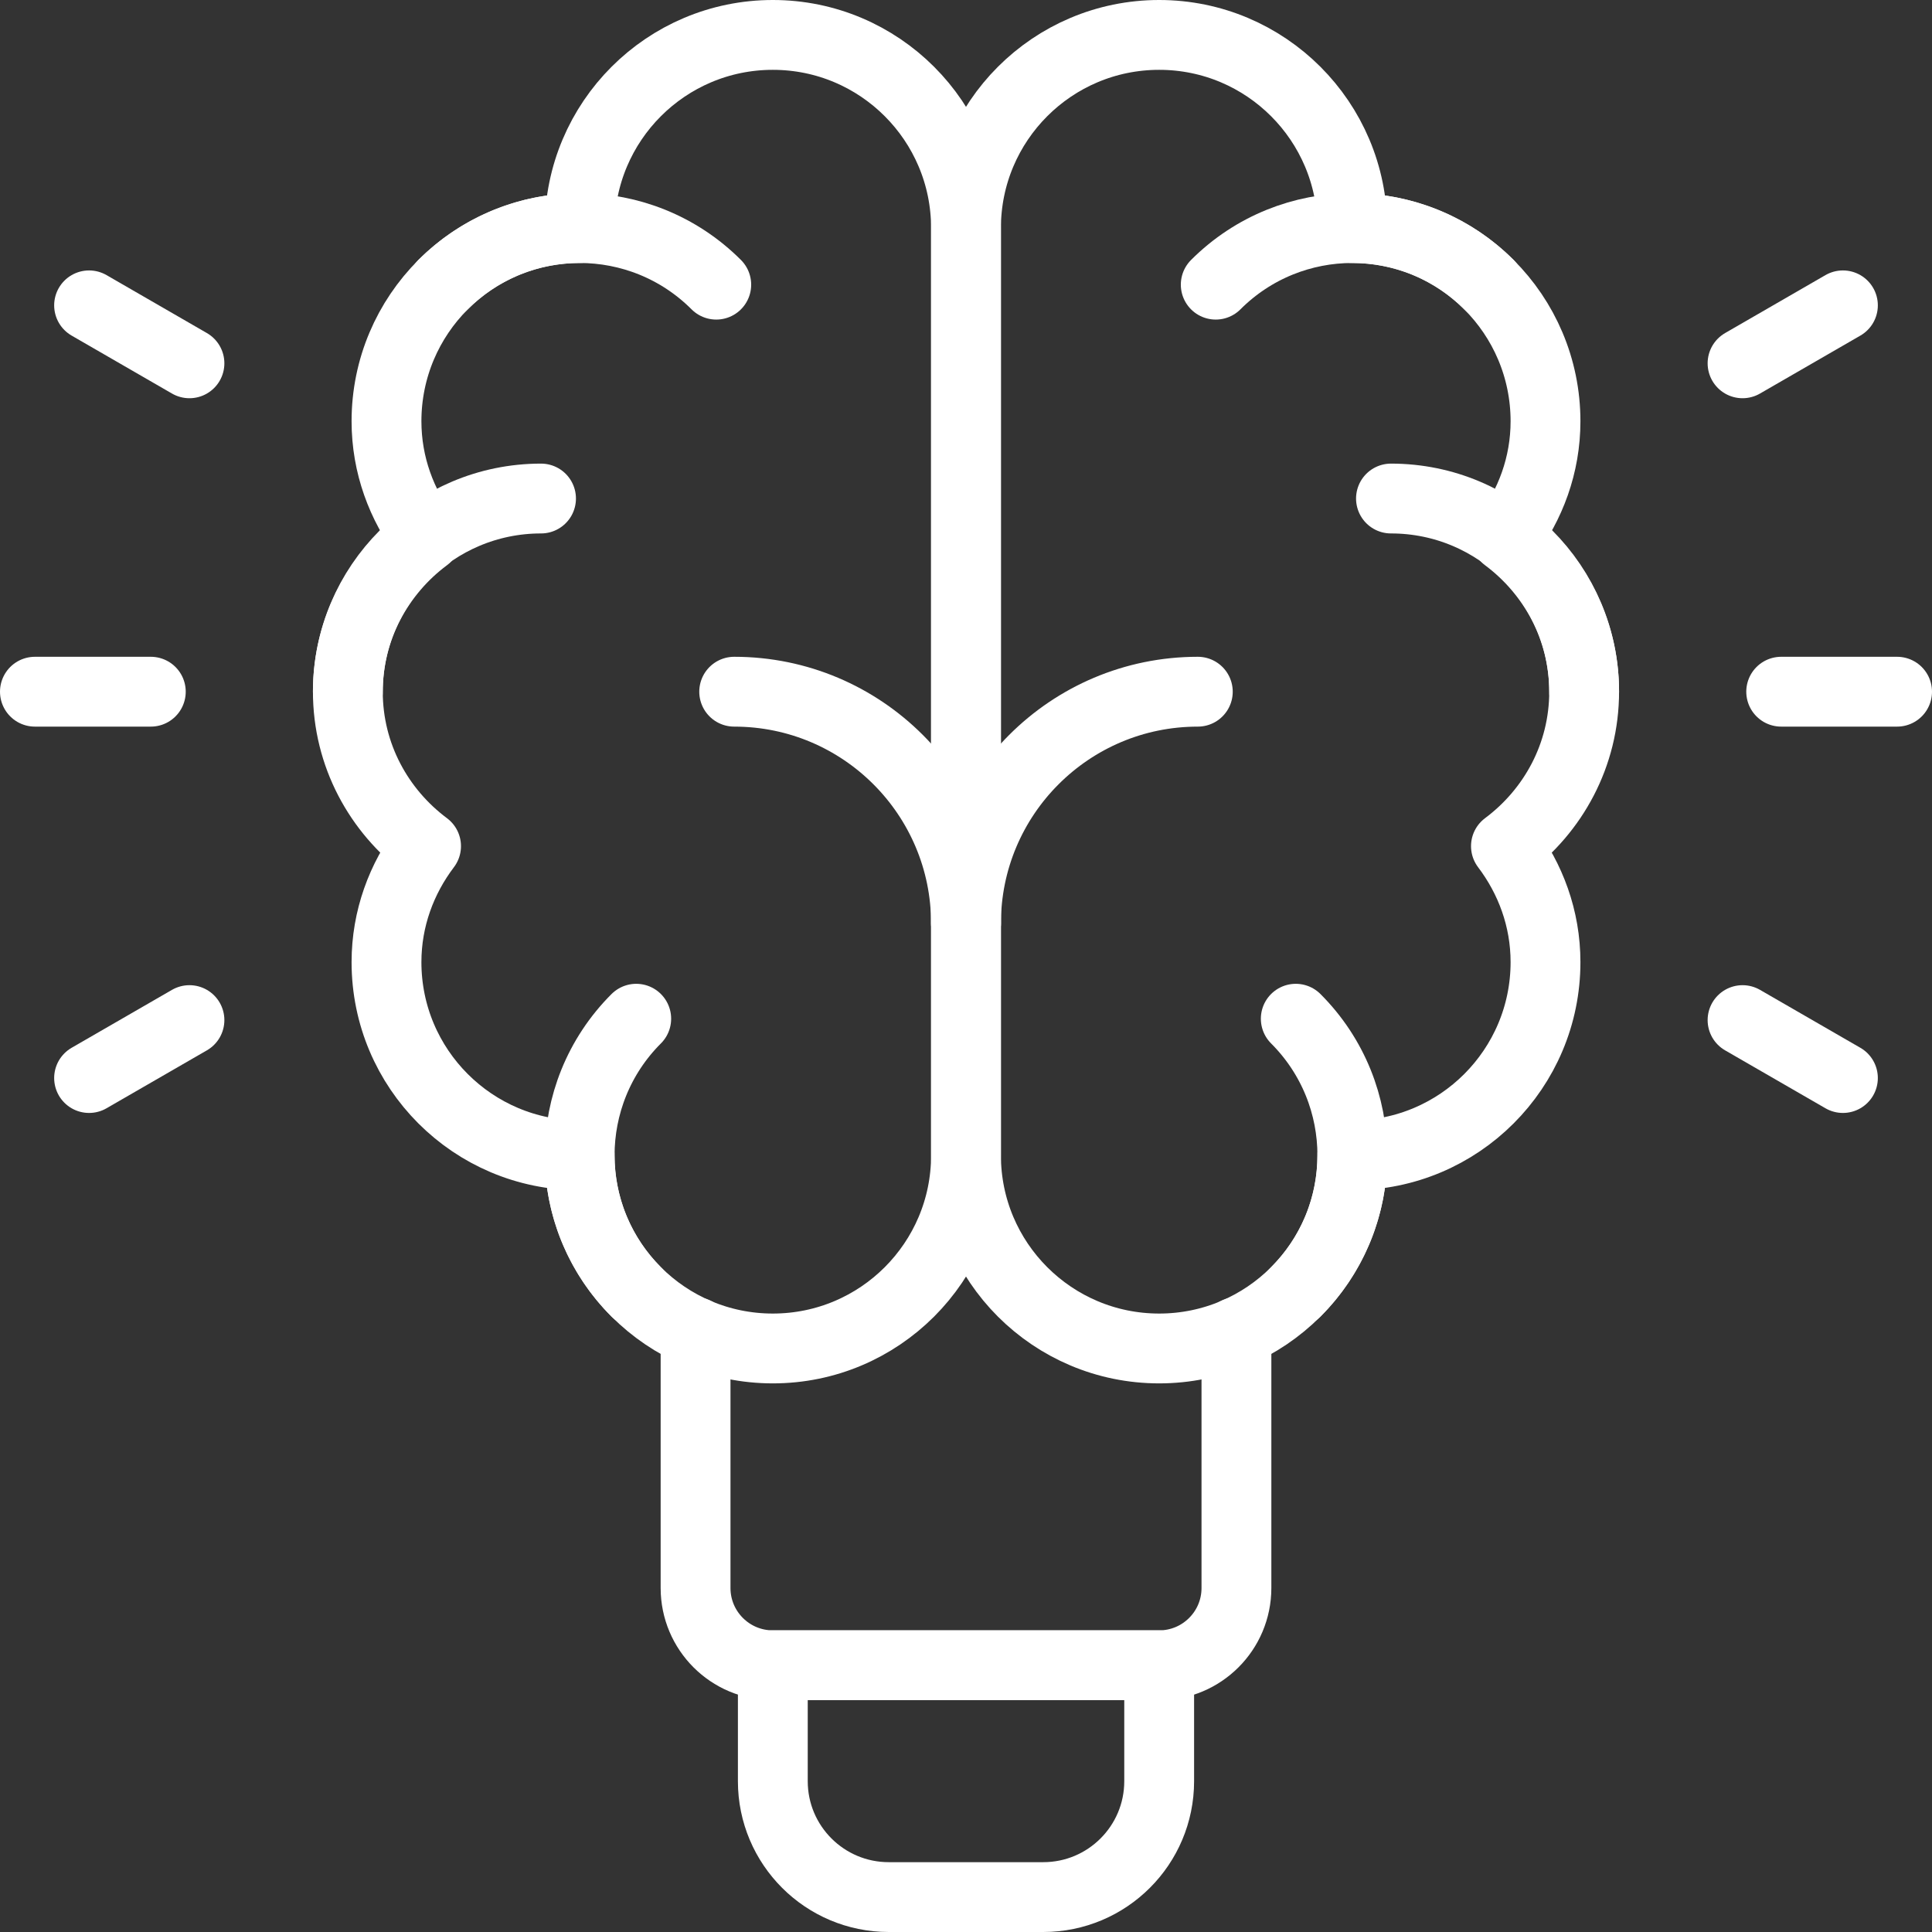 <svg width="83" height="83" viewBox="0 0 83 83" fill="none" xmlns="http://www.w3.org/2000/svg">
<rect x="0" y="0" width="83" height="83" fill="#333333" stroke="none"/>
<path d="M44.819 81.5H38.181C35.431 81.5 33.201 79.271 33.201 76.521V71.541H49.799V76.521C49.799 79.271 47.569 81.5 44.819 81.5Z" stroke="white" stroke-width="3" stroke-miterlimit="10" stroke-linecap="round" stroke-linejoin="round"/>
<path d="M76.521 29.716H81.5" stroke="white" stroke-width="3" stroke-miterlimit="10" stroke-linecap="round" stroke-linejoin="round"/>
<path d="M74.861 15.608L79.173 13.118" stroke="white" stroke-width="3" stroke-miterlimit="10" stroke-linecap="round" stroke-linejoin="round"/>
<path d="M74.861 43.824L79.173 46.313" stroke="white" stroke-width="3" stroke-miterlimit="10" stroke-linecap="round" stroke-linejoin="round"/>
<path d="M6.479 29.716H1.5" stroke="white" stroke-width="3" stroke-miterlimit="10" stroke-linecap="round" stroke-linejoin="round"/>
<path d="M8.139 15.608L3.827 13.118" stroke="white" stroke-width="3" stroke-miterlimit="10" stroke-linecap="round" stroke-linejoin="round"/>
<path d="M8.139 43.824L3.827 46.313" stroke="white" stroke-width="3" stroke-miterlimit="10" stroke-linecap="round" stroke-linejoin="round"/>
<path d="M68.056 29.716C68.056 26.991 66.724 24.594 64.696 23.081C65.749 21.69 66.396 19.976 66.396 18.098C66.396 13.514 62.681 9.799 58.097 9.799C58.097 5.216 54.382 1.5 49.799 1.5C45.215 1.5 41.5 5.216 41.5 9.799V49.633C41.5 54.216 45.215 57.931 49.799 57.931C54.382 57.931 58.097 54.216 58.097 49.633C62.681 49.633 66.396 45.917 66.396 41.334C66.396 39.455 65.749 37.742 64.696 36.351C66.724 34.838 68.056 32.441 68.056 29.716Z" stroke="white" stroke-width="3" stroke-miterlimit="10" stroke-linecap="round" stroke-linejoin="round"/>
<path d="M14.944 29.716C14.944 26.99 16.276 24.594 18.304 23.081C17.252 21.69 16.604 19.976 16.604 18.098C16.604 13.514 20.319 9.799 24.902 9.799C24.902 5.216 28.618 1.5 33.201 1.5C37.785 1.5 41.5 5.216 41.5 9.799V49.633C41.5 54.216 37.785 57.931 33.201 57.931C28.618 57.931 24.902 54.216 24.902 49.633C20.319 49.633 16.604 45.917 16.604 41.334C16.604 39.455 17.252 37.742 18.304 36.351C16.276 34.838 14.944 32.441 14.944 29.716Z" stroke="white" stroke-width="3" stroke-miterlimit="10" stroke-linecap="round" stroke-linejoin="round"/>
<path d="M52.229 12.229C55.47 8.988 60.725 8.988 63.966 12.229" stroke="white" stroke-width="3" stroke-miterlimit="10" stroke-linecap="round" stroke-linejoin="round"/>
<path d="M41.5 39.674C41.5 34.174 45.959 29.716 51.459 29.716" stroke="white" stroke-width="3" stroke-miterlimit="10" stroke-linecap="round" stroke-linejoin="round"/>
<path d="M30.771 12.229C27.53 8.988 22.275 8.988 19.034 12.229" stroke="white" stroke-width="3" stroke-miterlimit="10" stroke-linecap="round" stroke-linejoin="round"/>
<path d="M41.5 39.674C41.5 34.174 37.041 29.716 31.541 29.716" stroke="white" stroke-width="3" stroke-miterlimit="10" stroke-linecap="round" stroke-linejoin="round"/>
<path d="M29.882 57.231V68.222C29.882 70.055 31.368 71.541 33.201 71.541H49.799C51.632 71.541 53.118 70.055 53.118 68.222V57.231" stroke="white" stroke-width="3" stroke-miterlimit="10" stroke-linecap="round" stroke-linejoin="round"/>
<path d="M55.667 43.765C58.908 47.005 58.908 52.26 55.667 55.501" stroke="white" stroke-width="3" stroke-miterlimit="10" stroke-linecap="round" stroke-linejoin="round"/>
<path d="M27.333 43.765C24.092 47.005 24.092 52.26 27.333 55.501" stroke="white" stroke-width="3" stroke-miterlimit="10" stroke-linecap="round" stroke-linejoin="round"/>
<path d="M68.056 29.716C68.056 25.133 64.341 21.417 59.757 21.417" stroke="white" stroke-width="3" stroke-miterlimit="10" stroke-linecap="round" stroke-linejoin="round"/>
<path d="M14.944 29.716C14.944 25.133 18.66 21.417 23.243 21.417" stroke="white" stroke-width="3" stroke-miterlimit="10" stroke-linecap="round" stroke-linejoin="round"/>
</svg>
